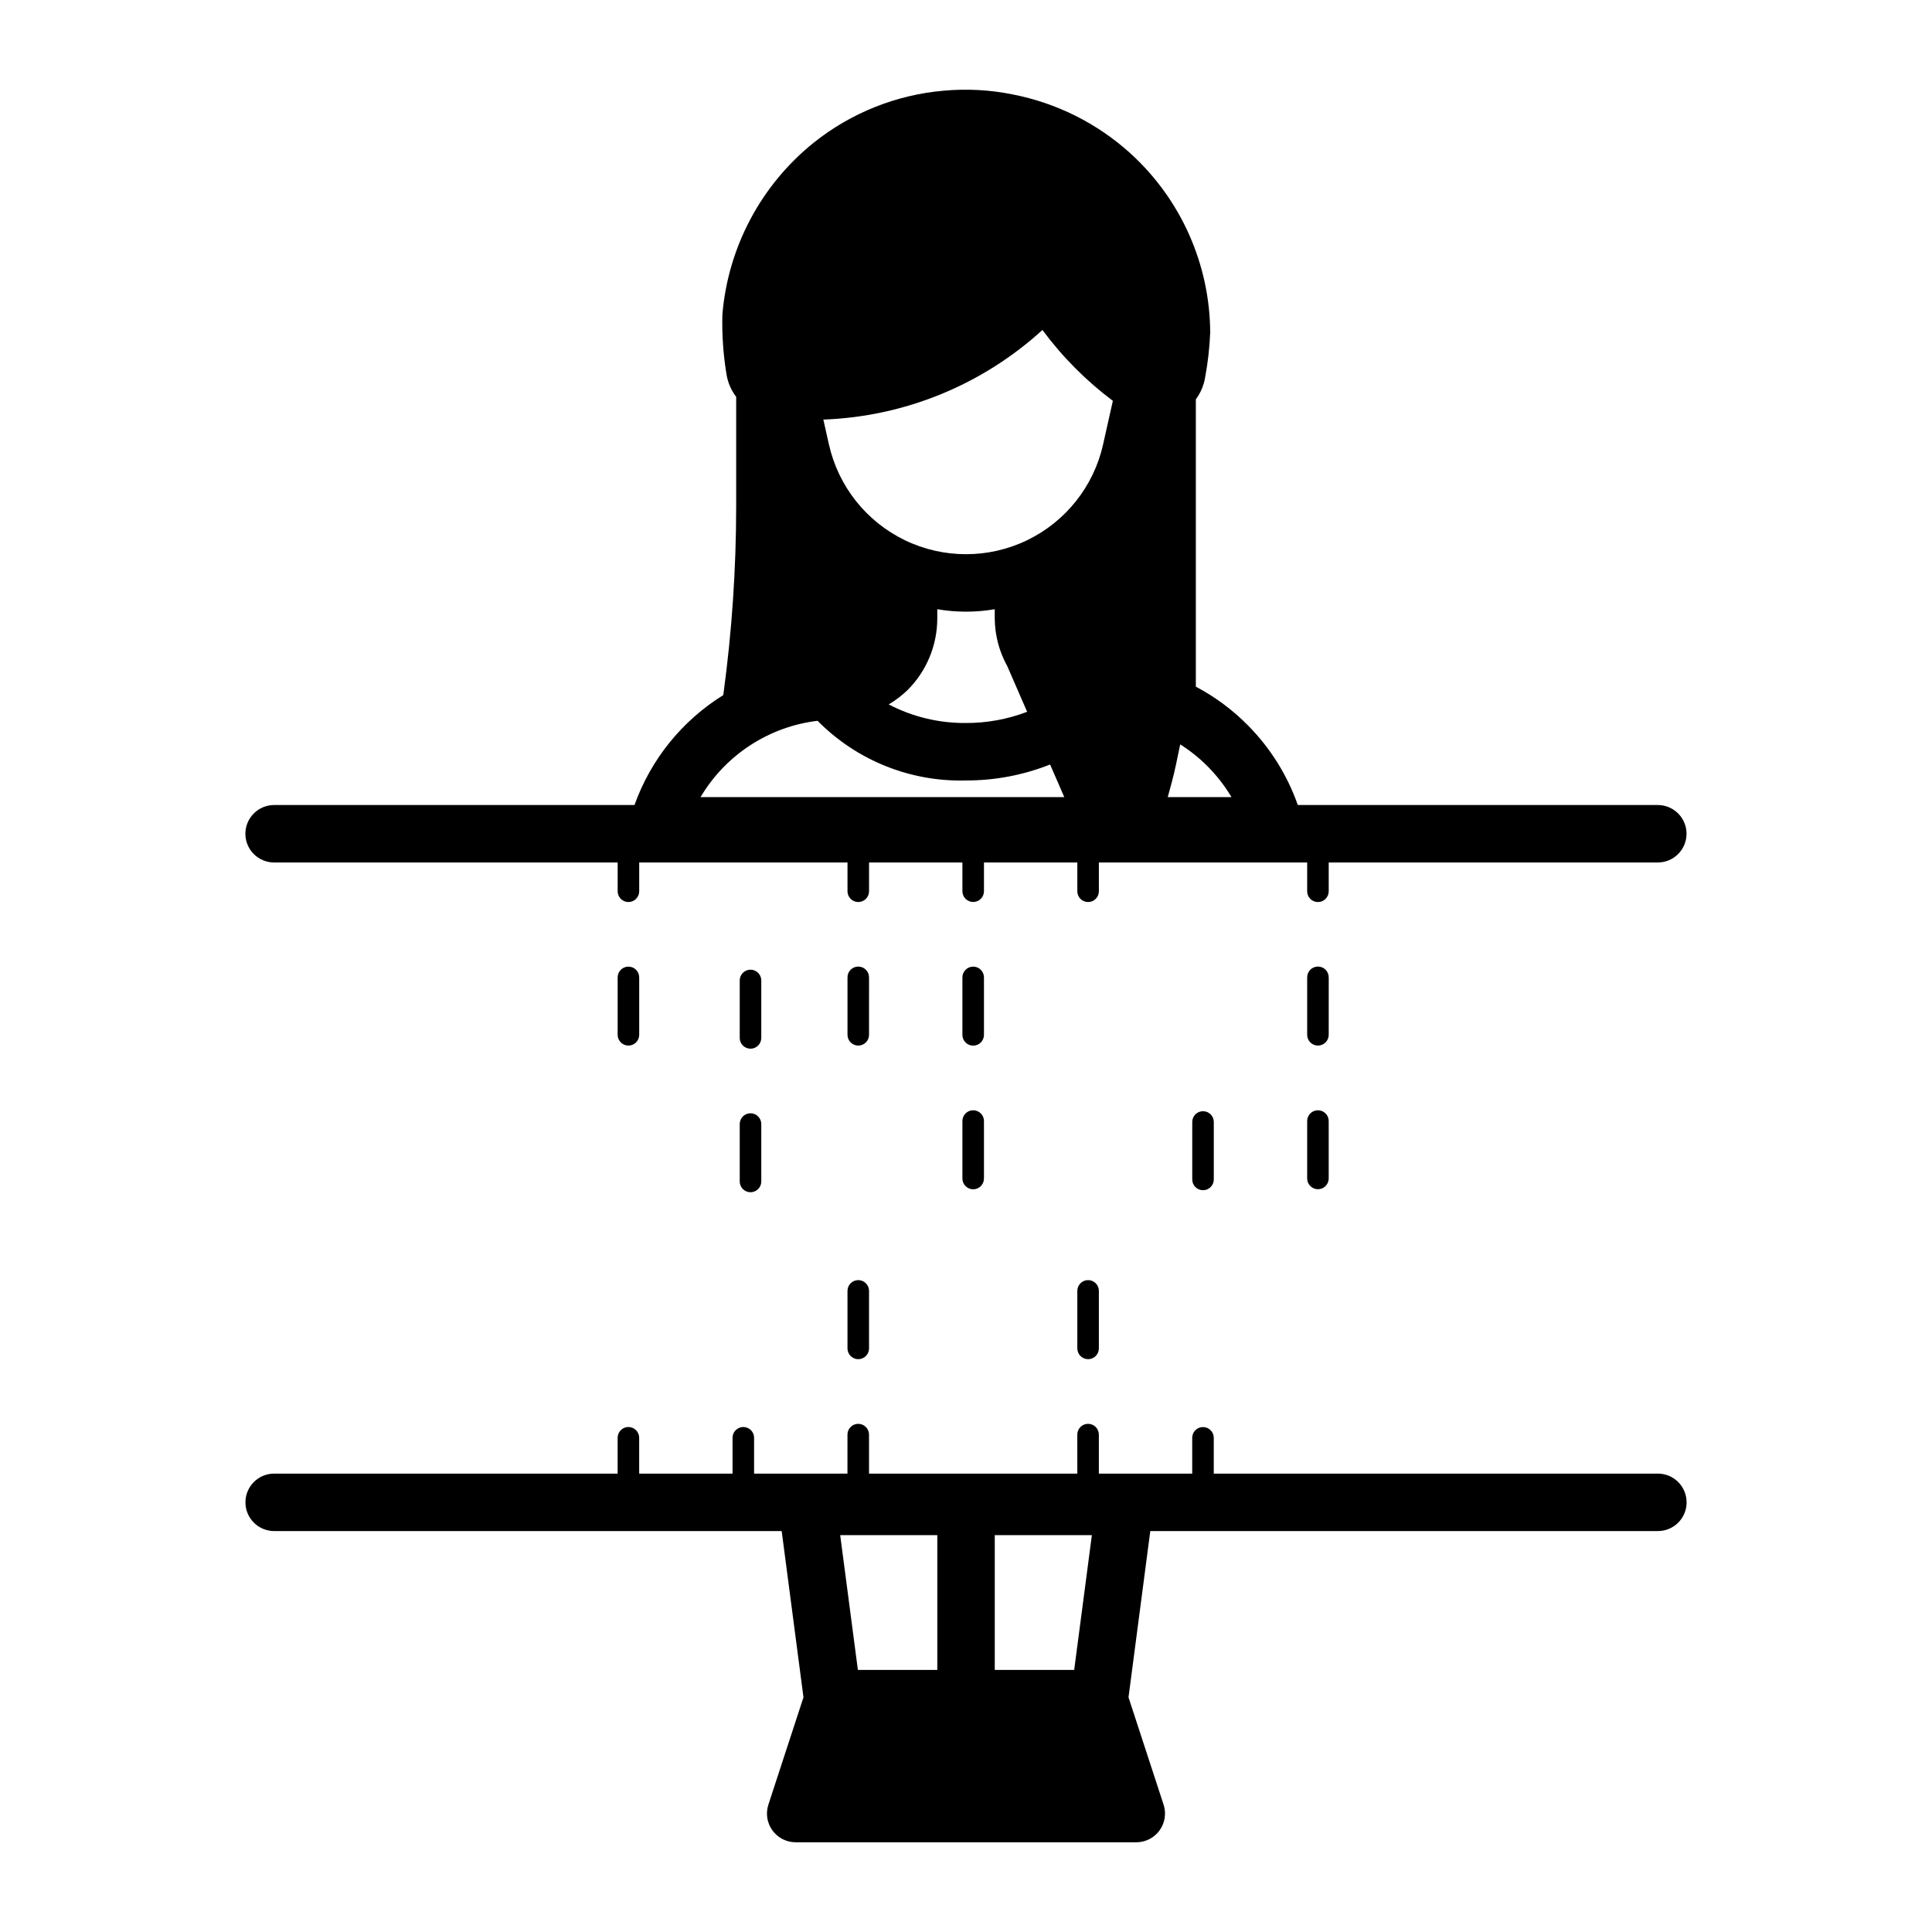 <?xml version="1.0" encoding="UTF-8"?>
<!-- Uploaded to: SVG Find, www.svgrepo.com, Generator: SVG Find Mixer Tools -->
<svg fill="#000000" width="800px" height="800px" version="1.1" viewBox="144 144 512 512" xmlns="http://www.w3.org/2000/svg">
 <path d="m404.76 418.25c0 1.574-1.277 2.856-2.856 2.856s-2.856-1.281-2.856-2.856v-15.23c0-1.574 1.277-2.852 2.856-2.852s2.856 1.277 2.856 2.852zm-2.856 19.984c-1.578 0-2.856 1.277-2.856 2.856v15.227c0 1.578 1.277 2.856 2.856 2.856s2.856-1.277 2.856-2.856v-15.227c0-1.578-1.277-2.856-2.856-2.856zm-27.598-35.211h-0.004c0.004-0.762-0.293-1.492-0.828-2.031-0.535-0.539-1.266-0.84-2.023-0.84-0.762 0-1.488 0.301-2.027 0.84-0.535 0.539-0.832 1.27-0.828 2.031v15.227c0.008 1.57 1.281 2.84 2.856 2.84 1.57 0 2.844-1.27 2.852-2.84zm-63.762-2.856h-0.004c-1.578 0-2.856 1.277-2.856 2.856v15.227c0.008 1.57 1.285 2.84 2.856 2.84 1.57 0 2.848-1.27 2.856-2.84v-15.23c0-1.574-1.277-2.852-2.856-2.852zm182.73 38.066h-0.004c-1.578 0-2.856 1.277-2.856 2.856v15.227c0.008 1.57 1.281 2.84 2.856 2.84 1.57 0 2.844-1.27 2.852-2.84v-15.227c0-1.578-1.277-2.856-2.852-2.856zm2.856-35.211h-0.008c0.008-0.762-0.293-1.492-0.828-2.031-0.535-0.539-1.266-0.84-2.023-0.84-0.762 0-1.488 0.301-2.027 0.84-0.535 0.539-0.832 1.27-0.828 2.031v15.227c0.008 1.57 1.281 2.84 2.856 2.84 1.57 0 2.844-1.27 2.852-2.84zm-124.68 80.223c-1.578 0-2.856 1.277-2.856 2.856v15.227c-0.004 0.762 0.293 1.488 0.828 2.027 0.539 0.539 1.266 0.844 2.027 0.844 0.758 0 1.488-0.305 2.023-0.844 0.535-0.539 0.836-1.266 0.832-2.027v-15.227c-0.004-1.578-1.281-2.856-2.856-2.856zm60.91 0h-0.004c-1.574 0-2.856 1.277-2.856 2.856v15.227c-0.004 0.762 0.297 1.488 0.832 2.027 0.535 0.539 1.266 0.844 2.023 0.844 0.762 0 1.488-0.305 2.023-0.844 0.539-0.539 0.836-1.266 0.832-2.027v-15.227c0-1.578-1.277-2.856-2.856-2.856zm-223.33-118.29c0-2.019 0.801-3.957 2.231-5.383 1.426-1.43 3.363-2.231 5.383-2.231h95.504c4.32-12.09 12.613-22.359 23.523-29.129l0.074-0.527c2.219-16.402 3.34-32.938 3.348-49.488v-29.02c-1.371-1.801-2.262-3.918-2.59-6.156-0.848-5.184-1.203-10.434-1.062-15.684 1.492-17.852 10.246-34.309 24.211-45.531 9.883-7.898 21.883-12.691 34.488-13.777 6.082-0.551 12.211-0.219 18.195 0.988 11.637 2.258 22.43 7.656 31.215 15.609 13.398 12.172 21.074 29.406 21.168 47.508-0.168 4.035-0.629 8.055-1.371 12.027-0.363 2.055-1.195 3.992-2.438 5.668v76.145c5.094 2.688 9.738 6.137 13.781 10.234 5.93 5.977 10.453 13.195 13.242 21.133h95.426c4.195 0.016 7.59 3.418 7.59 7.613s-3.394 7.602-7.59 7.613h-87.234v7.613c0.004 0.762-0.297 1.492-0.832 2.031-0.535 0.539-1.266 0.84-2.023 0.84-0.762 0-1.488-0.301-2.027-0.84-0.535-0.539-0.832-1.27-0.828-2.031v-7.613h-55.199v7.613c0.004 0.762-0.293 1.492-0.832 2.031-0.535 0.539-1.262 0.84-2.023 0.84-0.758 0-1.488-0.301-2.023-0.84-0.535-0.539-0.836-1.27-0.832-2.031v-7.613h-24.742v7.613c0 1.578-1.277 2.856-2.856 2.856s-2.856-1.277-2.856-2.856v-7.613h-24.742v7.613c0.004 0.762-0.297 1.492-0.832 2.031-0.535 0.539-1.266 0.84-2.023 0.84-0.762 0-1.488-0.301-2.027-0.84-0.535-0.539-0.832-1.27-0.828-2.031v-7.613h-55.199v7.613c0.004 0.762-0.297 1.492-0.832 2.031-0.535 0.539-1.262 0.84-2.023 0.84-0.758 0-1.488-0.301-2.023-0.84-0.535-0.539-0.836-1.27-0.832-2.031v-7.613h-91.043c-2.019 0.004-3.957-0.801-5.383-2.227-1.43-1.43-2.231-3.367-2.231-5.387zm254.85-18.012 0.004 0.004c-2.16-2.148-4.547-4.051-7.117-5.676-0.734 3.477-1.391 6.977-2.328 10.395l-0.973 3.578h16.887c-1.801-3.027-3.977-5.812-6.469-8.297zm-27.551-85.16 2.59-11.559v0.004c-7.098-5.324-13.387-11.648-18.664-18.781-15.93 14.543-36.504 22.961-58.059 23.746l1.477 6.594h0.004c2.484 11.086 9.898 20.434 20.129 25.379 10.234 4.941 22.164 4.941 32.395 0 10.23-4.945 17.645-14.293 20.133-25.379zm-56.809 68.895 0.004 0.004c6.316 3.297 13.352 4.984 20.48 4.922 5.535 0.016 11.027-0.992 16.199-2.969l-5.266-12.098c-2.148-3.871-3.289-8.223-3.32-12.648v-2.438c-5.039 0.863-10.188 0.863-15.227 0v2.438c-0.004 7.109-2.824 13.926-7.844 18.957-1.523 1.469-3.207 2.754-5.023 3.836zm-49.871 24.562 96.398 0.004-3.762-8.645v0.004c-7.09 2.812-14.652 4.25-22.281 4.227-14.738 0.41-28.984-5.316-39.34-15.812-12.918 1.555-24.379 9.031-31.012 20.227zm261.32 186.89 0.004 0.004c0 2.019-0.801 3.957-2.231 5.383-1.426 1.43-3.363 2.231-5.383 2.231h-134.52l-5.773 44.059 9.297 28.441c0.758 2.316 0.359 4.859-1.07 6.832-1.434 1.977-3.723 3.144-6.164 3.144h-90.262c-2.438 0-4.731-1.168-6.164-3.144-1.43-1.973-1.828-4.516-1.07-6.832l9.297-28.441-5.773-44.059h-134.52c-4.195-0.016-7.59-3.418-7.59-7.613 0-4.195 3.394-7.602 7.59-7.613h91.043v-9.48c-0.004-0.762 0.297-1.488 0.832-2.027 0.535-0.539 1.266-0.844 2.023-0.844 0.762 0 1.488 0.305 2.023 0.844 0.535 0.539 0.836 1.266 0.832 2.027v9.48h24.742v-9.48c-0.004-0.762 0.297-1.488 0.832-2.027 0.535-0.539 1.266-0.844 2.023-0.844 0.762 0 1.488 0.305 2.027 0.844 0.535 0.539 0.832 1.266 0.828 2.027v9.48h24.742l0.004-10.352c0.008-1.57 1.281-2.84 2.856-2.84 1.57 0 2.844 1.27 2.856 2.84v10.352h55.199l-0.004-10.352c0.008-1.57 1.285-2.84 2.856-2.84 1.57 0 2.848 1.27 2.856 2.84v10.352h24.742v-9.48c0-1.578 1.281-2.856 2.856-2.856 1.578 0 2.856 1.277 2.856 2.856v9.48h117.69c2.019-0.004 3.957 0.801 5.383 2.227 1.43 1.43 2.231 3.367 2.231 5.387zm-219.62 44.414h21.047v-35.711h-25.734zm62.008-35.711h-25.734v35.711h21.047zm-90.465-111.8c-1.578 0-2.856 1.277-2.856 2.856v15.227c0.008 1.57 1.285 2.84 2.856 2.84 1.57 0 2.848-1.27 2.856-2.84v-15.227c0-1.578-1.281-2.856-2.856-2.856zm2.856-35.211v-0.004c-0.008-1.57-1.285-2.84-2.856-2.84-1.57 0-2.848 1.27-2.856 2.84v15.227c-0.004 0.762 0.293 1.492 0.832 2.031 0.535 0.539 1.262 0.84 2.023 0.84 0.758 0 1.488-0.301 2.023-0.84 0.535-0.539 0.836-1.27 0.832-2.031zm114.21 37.516v15.227c0 1.574 1.281 2.856 2.856 2.856 1.578 0 2.856-1.281 2.856-2.856v-15.227c0-1.578-1.277-2.856-2.856-2.856-1.574 0-2.856 1.277-2.856 2.856z"/>
</svg>